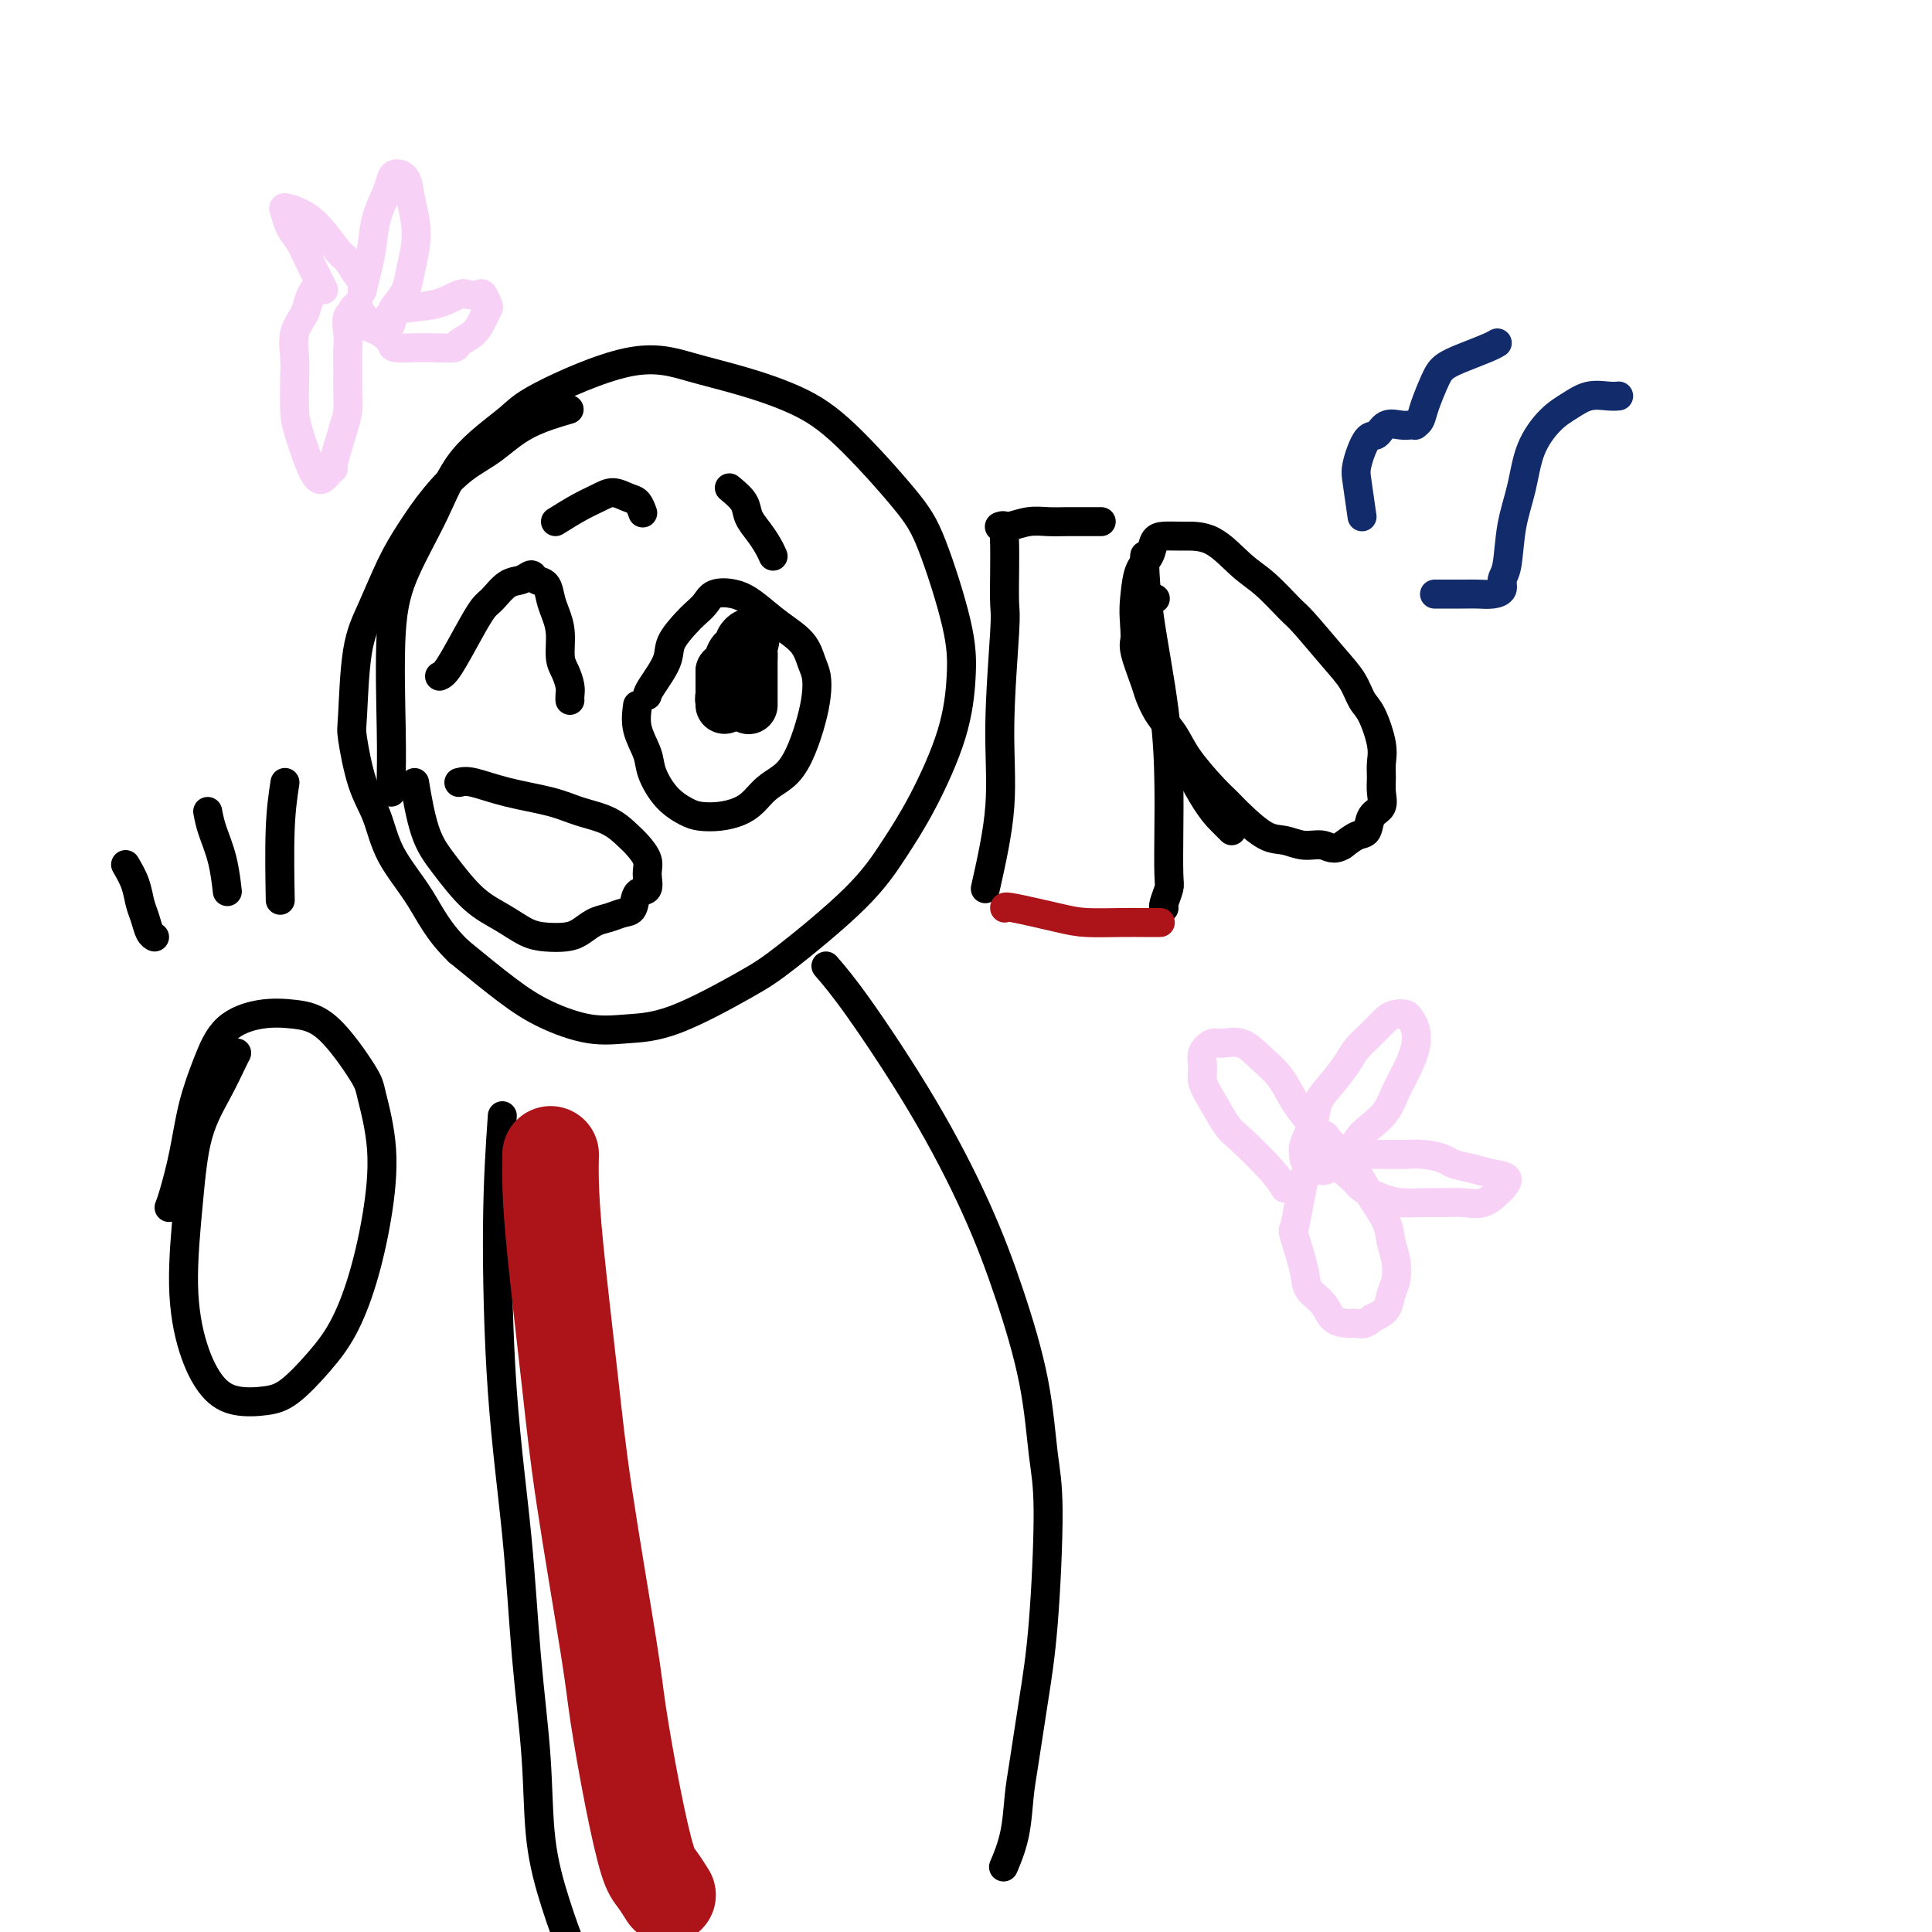 <svg viewBox='0 0 400 400' version='1.1' xmlns='http://www.w3.org/2000/svg' xmlns:xlink='http://www.w3.org/1999/xlink'><g fill='none' stroke='#000000' stroke-width='6' stroke-linecap='round' stroke-linejoin='round'><path d='M81,164c-0.014,-0.658 -0.027,-1.315 0,-3c0.027,-1.685 0.095,-4.397 0,-10c-0.095,-5.603 -0.352,-14.095 0,-20c0.352,-5.905 1.313,-9.222 3,-13c1.687,-3.778 4.099,-8.016 6,-12c1.901,-3.984 3.291,-7.714 6,-11c2.709,-3.286 6.737,-6.130 9,-8c2.263,-1.870 2.763,-2.767 7,-5c4.237,-2.233 12.212,-5.803 18,-7c5.788,-1.197 9.388,-0.023 13,1c3.612,1.023 7.237,1.894 11,3c3.763,1.106 7.663,2.445 11,4c3.337,1.555 6.110,3.324 10,7c3.890,3.676 8.896,9.260 12,13c3.104,3.740 4.306,5.638 6,10c1.694,4.362 3.879,11.188 5,16c1.121,4.812 1.176,7.610 1,11c-0.176,3.390 -0.584,7.373 -2,12c-1.416,4.627 -3.840,9.900 -6,14c-2.160,4.100 -4.055,7.028 -6,10c-1.945,2.972 -3.939,5.987 -8,10c-4.061,4.013 -10.189,9.025 -14,12c-3.811,2.975 -5.304,3.914 -9,6c-3.696,2.086 -9.594,5.321 -14,7c-4.406,1.679 -7.322,1.804 -10,2c-2.678,0.196 -5.120,0.465 -8,0c-2.880,-0.465 -6.198,-1.664 -9,-3c-2.802,-1.336 -5.086,-2.810 -8,-5c-2.914,-2.190 -6.457,-5.095 -10,-8'/><path d='M95,197c-4.270,-4.066 -5.947,-7.730 -8,-11c-2.053,-3.270 -4.484,-6.144 -6,-9c-1.516,-2.856 -2.117,-5.693 -3,-8c-0.883,-2.307 -2.046,-4.083 -3,-7c-0.954,-2.917 -1.697,-6.974 -2,-9c-0.303,-2.026 -0.165,-2.020 0,-5c0.165,-2.980 0.356,-8.945 1,-13c0.644,-4.055 1.742,-6.199 3,-9c1.258,-2.801 2.677,-6.260 4,-9c1.323,-2.740 2.551,-4.760 4,-7c1.449,-2.240 3.118,-4.699 5,-7c1.882,-2.301 3.977,-4.445 6,-6c2.023,-1.555 3.975,-2.520 6,-4c2.025,-1.480 4.122,-3.475 7,-5c2.878,-1.525 6.537,-2.578 8,-3c1.463,-0.422 0.732,-0.211 0,0'/><path d='M134,144c0.092,-0.371 0.184,-0.743 1,-2c0.816,-1.257 2.354,-3.400 3,-5c0.646,-1.600 0.398,-2.656 1,-4c0.602,-1.344 2.054,-2.974 3,-4c0.946,-1.026 1.385,-1.447 2,-2c0.615,-0.553 1.405,-1.236 2,-2c0.595,-0.764 0.996,-1.608 2,-2c1.004,-0.392 2.612,-0.330 4,0c1.388,0.330 2.558,0.930 4,2c1.442,1.070 3.158,2.610 5,4c1.842,1.390 3.812,2.631 5,4c1.188,1.369 1.595,2.864 2,4c0.405,1.136 0.808,1.911 1,3c0.192,1.089 0.172,2.493 0,4c-0.172,1.507 -0.496,3.117 -1,5c-0.504,1.883 -1.187,4.038 -2,6c-0.813,1.962 -1.756,3.731 -3,5c-1.244,1.269 -2.787,2.039 -4,3c-1.213,0.961 -2.095,2.112 -3,3c-0.905,0.888 -1.834,1.513 -3,2c-1.166,0.487 -2.568,0.836 -4,1c-1.432,0.164 -2.893,0.142 -4,0c-1.107,-0.142 -1.859,-0.403 -3,-1c-1.141,-0.597 -2.670,-1.530 -4,-3c-1.330,-1.470 -2.459,-3.476 -3,-5c-0.541,-1.524 -0.492,-2.564 -1,-4c-0.508,-1.436 -1.574,-3.267 -2,-5c-0.426,-1.733 -0.213,-3.366 0,-5'/><path d='M91,140c0.472,-0.194 0.944,-0.388 2,-2c1.056,-1.612 2.695,-4.641 4,-7c1.305,-2.359 2.276,-4.048 3,-5c0.724,-0.952 1.201,-1.166 2,-2c0.799,-0.834 1.920,-2.289 3,-3c1.080,-0.711 2.121,-0.679 3,-1c0.879,-0.321 1.597,-0.995 2,-1c0.403,-0.005 0.490,0.661 1,1c0.510,0.339 1.442,0.352 2,1c0.558,0.648 0.741,1.930 1,3c0.259,1.070 0.595,1.928 1,3c0.405,1.072 0.879,2.357 1,4c0.121,1.643 -0.111,3.645 0,5c0.111,1.355 0.566,2.062 1,3c0.434,0.938 0.848,2.107 1,3c0.152,0.893 0.041,1.510 0,2c-0.041,0.490 -0.012,0.854 0,1c0.012,0.146 0.006,0.073 0,0'/></g>
<g fill='none' stroke='#000000' stroke-width='12' stroke-linecap='round' stroke-linejoin='round'><path d='M150,139c0.000,0.000 0.100,0.100 0.1,0.1'/><path d='M150,139c0.000,0.651 0.000,1.301 0,2c-0.000,0.699 -0.000,1.446 0,2c0.000,0.554 0.000,0.915 0,1c-0.000,0.085 -0.001,-0.107 0,0c0.001,0.107 0.004,0.511 0,1c-0.004,0.489 -0.016,1.062 0,1c0.016,-0.062 0.060,-0.759 0,-1c-0.060,-0.241 -0.224,-0.025 0,-1c0.224,-0.975 0.834,-3.140 1,-4c0.166,-0.860 -0.114,-0.415 0,-1c0.114,-0.585 0.623,-2.200 1,-3c0.377,-0.800 0.623,-0.786 1,-1c0.377,-0.214 0.885,-0.655 1,-1c0.115,-0.345 -0.161,-0.593 0,-1c0.161,-0.407 0.760,-0.973 1,-1c0.240,-0.027 0.120,0.487 0,1'/><path d='M155,133c0.774,-1.816 0.207,0.144 0,1c-0.207,0.856 -0.056,0.606 0,1c0.056,0.394 0.015,1.430 0,2c-0.015,0.570 -0.004,0.675 0,2c0.004,1.325 0.001,3.871 0,5c-0.001,1.129 -0.000,0.843 0,1c0.000,0.157 0.000,0.759 0,1c-0.000,0.241 -0.000,0.120 0,0'/></g>
<g fill='none' stroke='#000000' stroke-width='6' stroke-linecap='round' stroke-linejoin='round'><path d='M95,162c0.710,-0.179 1.421,-0.359 3,0c1.579,0.359 4.027,1.255 7,2c2.973,0.745 6.473,1.339 9,2c2.527,0.661 4.082,1.387 6,2c1.918,0.613 4.198,1.111 6,2c1.802,0.889 3.126,2.169 4,3c0.874,0.831 1.299,1.215 2,2c0.701,0.785 1.678,1.972 2,3c0.322,1.028 -0.010,1.896 0,3c0.010,1.104 0.362,2.443 0,3c-0.362,0.557 -1.437,0.333 -2,1c-0.563,0.667 -0.615,2.224 -1,3c-0.385,0.776 -1.102,0.772 -2,1c-0.898,0.228 -1.976,0.688 -3,1c-1.024,0.312 -1.995,0.474 -3,1c-1.005,0.526 -2.045,1.414 -3,2c-0.955,0.586 -1.825,0.869 -3,1c-1.175,0.131 -2.656,0.108 -4,0c-1.344,-0.108 -2.552,-0.302 -4,-1c-1.448,-0.698 -3.138,-1.901 -5,-3c-1.862,-1.099 -3.897,-2.093 -6,-4c-2.103,-1.907 -4.275,-4.728 -6,-7c-1.725,-2.272 -3.003,-3.996 -4,-7c-0.997,-3.004 -1.713,-7.287 -2,-9c-0.287,-1.713 -0.143,-0.857 0,0'/><path d='M151,101c1.201,0.999 2.403,1.998 3,3c0.597,1.002 0.591,2.006 1,3c0.409,0.994 1.233,1.978 2,3c0.767,1.022 1.476,2.083 2,3c0.524,0.917 0.864,1.691 1,2c0.136,0.309 0.068,0.155 0,0'/><path d='M115,108c1.731,-1.079 3.461,-2.158 5,-3c1.539,-0.842 2.885,-1.448 4,-2c1.115,-0.552 1.998,-1.051 3,-1c1.002,0.051 2.124,0.653 3,1c0.876,0.347 1.505,0.440 2,1c0.495,0.560 0.856,1.589 1,2c0.144,0.411 0.072,0.206 0,0'/><path d='M204,184c1.298,-5.800 2.597,-11.600 3,-17c0.403,-5.400 -0.088,-10.399 0,-17c0.088,-6.601 0.755,-14.804 1,-19c0.245,-4.196 0.067,-4.386 0,-6c-0.067,-1.614 -0.022,-4.653 0,-7c0.022,-2.347 0.020,-4.002 0,-5c-0.020,-0.998 -0.058,-1.339 0,-2c0.058,-0.661 0.211,-1.641 0,-2c-0.211,-0.359 -0.788,-0.097 -1,0c-0.212,0.097 -0.061,0.028 0,0c0.061,-0.028 0.030,-0.014 0,0'/><path d='M207,109c0.491,0.113 0.982,0.226 2,0c1.018,-0.226 2.564,-0.793 4,-1c1.436,-0.207 2.763,-0.056 4,0c1.237,0.056 2.383,0.015 4,0c1.617,-0.015 3.705,-0.004 5,0c1.295,0.004 1.799,0.001 2,0c0.201,-0.001 0.101,-0.001 0,0'/><path d='M237,115c-0.030,0.071 -0.061,0.142 0,2c0.061,1.858 0.212,5.503 1,11c0.788,5.497 2.212,12.847 3,19c0.788,6.153 0.939,11.109 1,15c0.061,3.891 0.030,6.717 0,10c-0.030,3.283 -0.061,7.023 0,9c0.061,1.977 0.212,2.190 0,3c-0.212,0.810 -0.788,2.218 -1,3c-0.212,0.782 -0.061,0.938 0,1c0.061,0.062 0.030,0.031 0,0'/></g>
<g fill='none' stroke='#AD1419' stroke-width='6' stroke-linecap='round' stroke-linejoin='round'><path d='M208,188c-0.040,-0.196 -0.079,-0.392 2,0c2.079,0.392 6.277,1.373 9,2c2.723,0.627 3.970,0.900 6,1c2.030,0.100 4.843,0.027 7,0c2.157,-0.027 3.658,-0.007 5,0c1.342,0.007 2.526,0.002 3,0c0.474,-0.002 0.237,-0.001 0,0'/></g>
<g fill='none' stroke='#000000' stroke-width='6' stroke-linecap='round' stroke-linejoin='round'><path d='M255,172c-0.502,-0.500 -1.003,-0.999 -2,-2c-0.997,-1.001 -2.488,-2.503 -5,-7c-2.512,-4.497 -6.044,-11.988 -8,-16c-1.956,-4.012 -2.335,-4.544 -3,-7c-0.665,-2.456 -1.615,-6.836 -2,-10c-0.385,-3.164 -0.203,-5.111 0,-7c0.203,-1.889 0.429,-3.722 1,-5c0.571,-1.278 1.487,-2.003 2,-3c0.513,-0.997 0.622,-2.265 1,-3c0.378,-0.735 1.026,-0.936 2,-1c0.974,-0.064 2.274,0.011 4,0c1.726,-0.011 3.876,-0.106 6,1c2.124,1.106 4.220,3.415 6,5c1.780,1.585 3.243,2.447 5,4c1.757,1.553 3.808,3.799 5,5c1.192,1.201 1.526,1.358 3,3c1.474,1.642 4.087,4.771 6,7c1.913,2.229 3.125,3.559 4,5c0.875,1.441 1.411,2.994 2,4c0.589,1.006 1.229,1.465 2,3c0.771,1.535 1.673,4.144 2,6c0.327,1.856 0.081,2.957 0,4c-0.081,1.043 0.004,2.027 0,3c-0.004,0.973 -0.097,1.933 0,3c0.097,1.067 0.385,2.239 0,3c-0.385,0.761 -1.443,1.111 -2,2c-0.557,0.889 -0.611,2.316 -1,3c-0.389,0.684 -1.111,0.624 -2,1c-0.889,0.376 -1.944,1.188 -3,2'/><path d='M278,175c-1.954,1.222 -2.837,0.276 -4,0c-1.163,-0.276 -2.604,0.116 -4,0c-1.396,-0.116 -2.745,-0.741 -4,-1c-1.255,-0.259 -2.416,-0.151 -4,-1c-1.584,-0.849 -3.592,-2.656 -5,-4c-1.408,-1.344 -2.215,-2.224 -3,-3c-0.785,-0.776 -1.548,-1.447 -3,-3c-1.452,-1.553 -3.592,-3.987 -5,-6c-1.408,-2.013 -2.084,-3.603 -3,-5c-0.916,-1.397 -2.074,-2.600 -3,-4c-0.926,-1.400 -1.622,-2.998 -2,-4c-0.378,-1.002 -0.438,-1.409 -1,-3c-0.562,-1.591 -1.627,-4.366 -2,-6c-0.373,-1.634 -0.054,-2.126 0,-3c0.054,-0.874 -0.157,-2.129 0,-3c0.157,-0.871 0.681,-1.357 1,-2c0.319,-0.643 0.432,-1.442 1,-2c0.568,-0.558 1.591,-0.874 2,-1c0.409,-0.126 0.205,-0.063 0,0'/><path d='M35,250c0.238,-0.606 0.476,-1.212 1,-3c0.524,-1.788 1.334,-4.760 2,-8c0.666,-3.240 1.187,-6.750 2,-10c0.813,-3.250 1.918,-6.241 3,-9c1.082,-2.759 2.139,-5.286 4,-7c1.861,-1.714 4.525,-2.614 7,-3c2.475,-0.386 4.762,-0.259 7,0c2.238,0.259 4.426,0.650 7,3c2.574,2.350 5.533,6.659 7,9c1.467,2.341 1.443,2.715 2,5c0.557,2.285 1.694,6.482 2,11c0.306,4.518 -0.220,9.357 -1,14c-0.780,4.643 -1.813,9.090 -3,13c-1.187,3.910 -2.529,7.284 -4,10c-1.471,2.716 -3.071,4.775 -5,7c-1.929,2.225 -4.186,4.618 -6,6c-1.814,1.382 -3.184,1.754 -5,2c-1.816,0.246 -4.078,0.365 -6,0c-1.922,-0.365 -3.506,-1.214 -5,-3c-1.494,-1.786 -2.900,-4.510 -4,-8c-1.100,-3.490 -1.896,-7.747 -2,-13c-0.104,-5.253 0.484,-11.502 1,-17c0.516,-5.498 0.962,-10.244 2,-14c1.038,-3.756 2.670,-6.522 4,-9c1.330,-2.478 2.358,-4.667 3,-6c0.642,-1.333 0.898,-1.809 1,-2c0.102,-0.191 0.051,-0.095 0,0'/><path d='M26,179c0.756,1.306 1.513,2.613 2,4c0.487,1.387 0.705,2.855 1,4c0.295,1.145 0.667,1.967 1,3c0.333,1.033 0.628,2.278 1,3c0.372,0.722 0.821,0.921 1,1c0.179,0.079 0.090,0.040 0,0'/><path d='M43,168c0.226,1.190 0.452,2.381 1,4c0.548,1.619 1.417,3.667 2,6c0.583,2.333 0.881,4.952 1,6c0.119,1.048 0.060,0.524 0,0'/><path d='M59,162c-0.422,2.778 -0.844,5.556 -1,10c-0.156,4.444 -0.044,10.556 0,13c0.044,2.444 0.022,1.222 0,0'/><path d='M171,200c1.773,2.061 3.546,4.123 7,9c3.454,4.877 8.588,12.571 13,20c4.412,7.429 8.101,14.593 11,21c2.899,6.407 5.009,12.056 7,18c1.991,5.944 3.862,12.183 5,18c1.138,5.817 1.542,11.213 2,15c0.458,3.787 0.971,5.966 1,12c0.029,6.034 -0.425,15.925 -1,23c-0.575,7.075 -1.272,11.336 -2,16c-0.728,4.664 -1.488,9.730 -2,13c-0.512,3.270 -0.776,4.742 -1,7c-0.224,2.258 -0.406,5.300 -1,8c-0.594,2.700 -1.598,5.057 -2,6c-0.402,0.943 -0.201,0.471 0,0'/><path d='M104,231c-0.457,6.615 -0.914,13.230 -1,23c-0.086,9.770 0.199,22.695 1,34c0.801,11.305 2.118,20.992 3,30c0.882,9.008 1.330,17.339 2,25c0.670,7.661 1.564,14.653 2,21c0.436,6.347 0.415,12.049 1,17c0.585,4.951 1.775,9.152 3,13c1.225,3.848 2.484,7.344 4,11c1.516,3.656 3.290,7.473 4,9c0.710,1.527 0.355,0.763 0,0'/></g>
<g fill='none' stroke='#F8D1F6' stroke-width='6' stroke-linecap='round' stroke-linejoin='round'><path d='M67,60c-1.095,-2.152 -2.191,-4.304 -3,-6c-0.809,-1.696 -1.333,-2.936 -2,-4c-0.667,-1.064 -1.477,-1.953 -2,-3c-0.523,-1.047 -0.757,-2.253 -1,-3c-0.243,-0.747 -0.494,-1.037 0,-1c0.494,0.037 1.732,0.399 3,1c1.268,0.601 2.564,1.441 4,3c1.436,1.559 3.012,3.837 4,5c0.988,1.163 1.389,1.212 2,2c0.611,0.788 1.432,2.316 2,3c0.568,0.684 0.884,0.523 1,1c0.116,0.477 0.031,1.590 0,2c-0.031,0.410 -0.009,0.117 0,0c0.009,-0.117 0.004,-0.059 0,0'/><path d='M75,60c0.325,-1.272 0.651,-2.543 1,-4c0.349,-1.457 0.722,-3.098 1,-5c0.278,-1.902 0.459,-4.064 1,-6c0.541,-1.936 1.440,-3.646 2,-5c0.560,-1.354 0.781,-2.352 1,-3c0.219,-0.648 0.438,-0.947 1,-1c0.562,-0.053 1.468,0.141 2,1c0.532,0.859 0.691,2.382 1,4c0.309,1.618 0.770,3.329 1,5c0.230,1.671 0.229,3.301 0,5c-0.229,1.699 -0.687,3.468 -1,5c-0.313,1.532 -0.480,2.828 -1,4c-0.520,1.172 -1.393,2.219 -2,3c-0.607,0.781 -0.947,1.295 -1,2c-0.053,0.705 0.182,1.601 0,2c-0.182,0.399 -0.780,0.300 -1,0c-0.220,-0.300 -0.063,-0.800 0,-1c0.063,-0.200 0.031,-0.100 0,0'/><path d='M80,66c0.615,-0.792 1.229,-1.585 3,-2c1.771,-0.415 4.698,-0.453 7,-1c2.302,-0.547 3.979,-1.604 5,-2c1.021,-0.396 1.384,-0.132 2,0c0.616,0.132 1.483,0.131 2,0c0.517,-0.131 0.684,-0.394 1,0c0.316,0.394 0.781,1.443 1,2c0.219,0.557 0.191,0.622 0,1c-0.191,0.378 -0.547,1.068 -1,2c-0.453,0.932 -1.005,2.106 -2,3c-0.995,0.894 -2.435,1.507 -3,2c-0.565,0.493 -0.257,0.865 -1,1c-0.743,0.135 -2.537,0.034 -4,0c-1.463,-0.034 -2.594,-0.002 -3,0c-0.406,0.002 -0.087,-0.027 -1,0c-0.913,0.027 -3.057,0.110 -4,0c-0.943,-0.110 -0.686,-0.415 -1,-1c-0.314,-0.585 -1.198,-1.452 -2,-2c-0.802,-0.548 -1.522,-0.777 -2,-1c-0.478,-0.223 -0.716,-0.439 -1,-1c-0.284,-0.561 -0.616,-1.468 -1,-2c-0.384,-0.532 -0.821,-0.690 -1,-1c-0.179,-0.310 -0.099,-0.774 0,-1c0.099,-0.226 0.219,-0.215 0,0c-0.219,0.215 -0.777,0.633 -1,1c-0.223,0.367 -0.112,0.684 0,1'/><path d='M73,65c-1.619,-0.312 -1.165,2.409 -1,4c0.165,1.591 0.043,2.053 0,3c-0.043,0.947 -0.005,2.381 0,4c0.005,1.619 -0.022,3.424 0,5c0.022,1.576 0.094,2.923 0,4c-0.094,1.077 -0.353,1.885 -1,4c-0.647,2.115 -1.681,5.537 -2,7c-0.319,1.463 0.076,0.968 0,1c-0.076,0.032 -0.623,0.591 -1,1c-0.377,0.409 -0.585,0.669 -1,1c-0.415,0.331 -1.039,0.733 -2,-1c-0.961,-1.733 -2.259,-5.600 -3,-8c-0.741,-2.400 -0.924,-3.331 -1,-5c-0.076,-1.669 -0.046,-4.074 0,-6c0.046,-1.926 0.107,-3.371 0,-5c-0.107,-1.629 -0.382,-3.442 0,-5c0.382,-1.558 1.422,-2.861 2,-4c0.578,-1.139 0.694,-2.114 1,-3c0.306,-0.886 0.802,-1.682 1,-2c0.198,-0.318 0.099,-0.159 0,0'/><path d='M266,246c-0.660,-1.069 -1.319,-2.138 -3,-4c-1.681,-1.862 -4.383,-4.518 -6,-6c-1.617,-1.482 -2.148,-1.790 -3,-3c-0.852,-1.210 -2.026,-3.323 -3,-5c-0.974,-1.677 -1.749,-2.918 -2,-4c-0.251,-1.082 0.022,-2.005 0,-3c-0.022,-0.995 -0.338,-2.062 0,-3c0.338,-0.938 1.329,-1.747 2,-2c0.671,-0.253 1.022,0.049 2,0c0.978,-0.049 2.583,-0.449 4,0c1.417,0.449 2.645,1.747 4,3c1.355,1.253 2.836,2.461 4,4c1.164,1.539 2.011,3.410 3,5c0.989,1.590 2.122,2.898 3,4c0.878,1.102 1.503,1.998 2,3c0.497,1.002 0.866,2.111 1,3c0.134,0.889 0.033,1.559 0,2c-0.033,0.441 0.002,0.654 0,1c-0.002,0.346 -0.042,0.825 0,1c0.042,0.175 0.166,0.047 0,0c-0.166,-0.047 -0.622,-0.013 -1,0c-0.378,0.013 -0.680,0.004 -1,0c-0.320,-0.004 -0.660,-0.002 -1,0'/><path d='M271,242c-0.401,0.728 0.096,0.547 0,0c-0.096,-0.547 -0.784,-1.461 -1,-2c-0.216,-0.539 0.042,-0.702 0,-1c-0.042,-0.298 -0.383,-0.730 0,-2c0.383,-1.270 1.491,-3.379 2,-5c0.509,-1.621 0.418,-2.754 1,-4c0.582,-1.246 1.836,-2.603 3,-4c1.164,-1.397 2.237,-2.833 3,-4c0.763,-1.167 1.216,-2.065 2,-3c0.784,-0.935 1.897,-1.908 3,-3c1.103,-1.092 2.194,-2.302 3,-3c0.806,-0.698 1.328,-0.884 2,-1c0.672,-0.116 1.495,-0.163 2,0c0.505,0.163 0.693,0.535 1,1c0.307,0.465 0.732,1.023 1,2c0.268,0.977 0.379,2.372 0,4c-0.379,1.628 -1.246,3.488 -2,5c-0.754,1.512 -1.394,2.675 -2,4c-0.606,1.325 -1.179,2.812 -2,4c-0.821,1.188 -1.892,2.077 -3,3c-1.108,0.923 -2.254,1.881 -3,3c-0.746,1.119 -1.092,2.398 -2,3c-0.908,0.602 -2.379,0.525 -3,1c-0.621,0.475 -0.391,1.500 -1,2c-0.609,0.500 -2.058,0.474 -2,0c0.058,-0.474 1.624,-1.395 3,-2c1.376,-0.605 2.563,-0.894 4,-1c1.437,-0.106 3.125,-0.030 5,0c1.875,0.030 3.938,0.015 6,0'/><path d='M291,239c4.527,-0.286 6.843,0.500 8,1c1.157,0.500 1.154,0.716 2,1c0.846,0.284 2.540,0.638 4,1c1.460,0.362 2.684,0.731 4,1c1.316,0.269 2.722,0.436 3,1c0.278,0.564 -0.574,1.524 -1,2c-0.426,0.476 -0.427,0.467 -1,1c-0.573,0.533 -1.717,1.607 -3,2c-1.283,0.393 -2.705,0.103 -4,0c-1.295,-0.103 -2.462,-0.020 -4,0c-1.538,0.020 -3.446,-0.024 -5,0c-1.554,0.024 -2.753,0.117 -4,0c-1.247,-0.117 -2.542,-0.445 -4,-1c-1.458,-0.555 -3.077,-1.337 -4,-2c-0.923,-0.663 -1.148,-1.205 -2,-2c-0.852,-0.795 -2.331,-1.842 -3,-3c-0.669,-1.158 -0.529,-2.426 -1,-3c-0.471,-0.574 -1.553,-0.454 -2,-1c-0.447,-0.546 -0.259,-1.757 0,-2c0.259,-0.243 0.588,0.483 1,1c0.412,0.517 0.908,0.826 2,2c1.092,1.174 2.779,3.212 4,5c1.221,1.788 1.974,3.325 3,5c1.026,1.675 2.324,3.487 3,5c0.676,1.513 0.730,2.727 1,4c0.270,1.273 0.758,2.606 1,4c0.242,1.394 0.240,2.848 0,4c-0.240,1.152 -0.719,2.003 -1,3c-0.281,0.997 -0.366,2.142 -1,3c-0.634,0.858 -1.817,1.429 -3,2'/><path d='M284,273c-1.375,1.458 -2.313,1.103 -3,1c-0.687,-0.103 -1.124,0.045 -2,0c-0.876,-0.045 -2.189,-0.282 -3,-1c-0.811,-0.718 -1.118,-1.915 -2,-3c-0.882,-1.085 -2.339,-2.056 -3,-3c-0.661,-0.944 -0.527,-1.861 -1,-4c-0.473,-2.139 -1.552,-5.498 -2,-7c-0.448,-1.502 -0.264,-1.145 0,-2c0.264,-0.855 0.610,-2.923 1,-5c0.390,-2.077 0.826,-4.165 1,-5c0.174,-0.835 0.087,-0.418 0,0'/></g>
<g fill='none' stroke='#122B6A' stroke-width='6' stroke-linecap='round' stroke-linejoin='round'><path d='M282,107c-0.375,-2.654 -0.751,-5.307 -1,-7c-0.249,-1.693 -0.373,-2.425 0,-4c0.373,-1.575 1.241,-3.991 2,-5c0.759,-1.009 1.409,-0.610 2,-1c0.591,-0.390 1.124,-1.568 2,-2c0.876,-0.432 2.094,-0.118 3,0c0.906,0.118 1.499,0.039 2,0c0.501,-0.039 0.911,-0.037 1,0c0.089,0.037 -0.143,0.109 0,0c0.143,-0.109 0.662,-0.399 1,-1c0.338,-0.601 0.496,-1.512 1,-3c0.504,-1.488 1.354,-3.551 2,-5c0.646,-1.449 1.087,-2.283 2,-3c0.913,-0.717 2.296,-1.316 4,-2c1.704,-0.684 3.728,-1.453 5,-2c1.272,-0.547 1.792,-0.870 2,-1c0.208,-0.130 0.104,-0.065 0,0'/><path d='M297,123c2.270,0.005 4.541,0.009 6,0c1.459,-0.009 2.107,-0.032 3,0c0.893,0.032 2.031,0.118 3,0c0.969,-0.118 1.769,-0.440 2,-1c0.231,-0.560 -0.105,-1.358 0,-2c0.105,-0.642 0.653,-1.127 1,-3c0.347,-1.873 0.494,-5.134 1,-8c0.506,-2.866 1.373,-5.336 2,-8c0.627,-2.664 1.014,-5.523 2,-8c0.986,-2.477 2.569,-4.573 4,-6c1.431,-1.427 2.709,-2.186 4,-3c1.291,-0.814 2.593,-1.682 4,-2c1.407,-0.318 2.917,-0.086 4,0c1.083,0.086 1.738,0.024 2,0c0.262,-0.024 0.131,-0.012 0,0'/></g>
<g fill='none' stroke='#AD1419' stroke-width='20' stroke-linecap='round' stroke-linejoin='round'><path d='M114,239c-0.037,1.636 -0.073,3.272 0,6c0.073,2.728 0.256,6.547 1,14c0.744,7.453 2.050,18.539 3,27c0.950,8.461 1.543,14.298 3,24c1.457,9.702 3.779,23.270 5,31c1.221,7.730 1.340,9.624 2,14c0.660,4.376 1.862,11.236 3,17c1.138,5.764 2.212,10.432 3,13c0.788,2.568 1.289,3.038 2,4c0.711,0.962 1.632,2.418 2,3c0.368,0.582 0.184,0.291 0,0'/></g>
</svg>